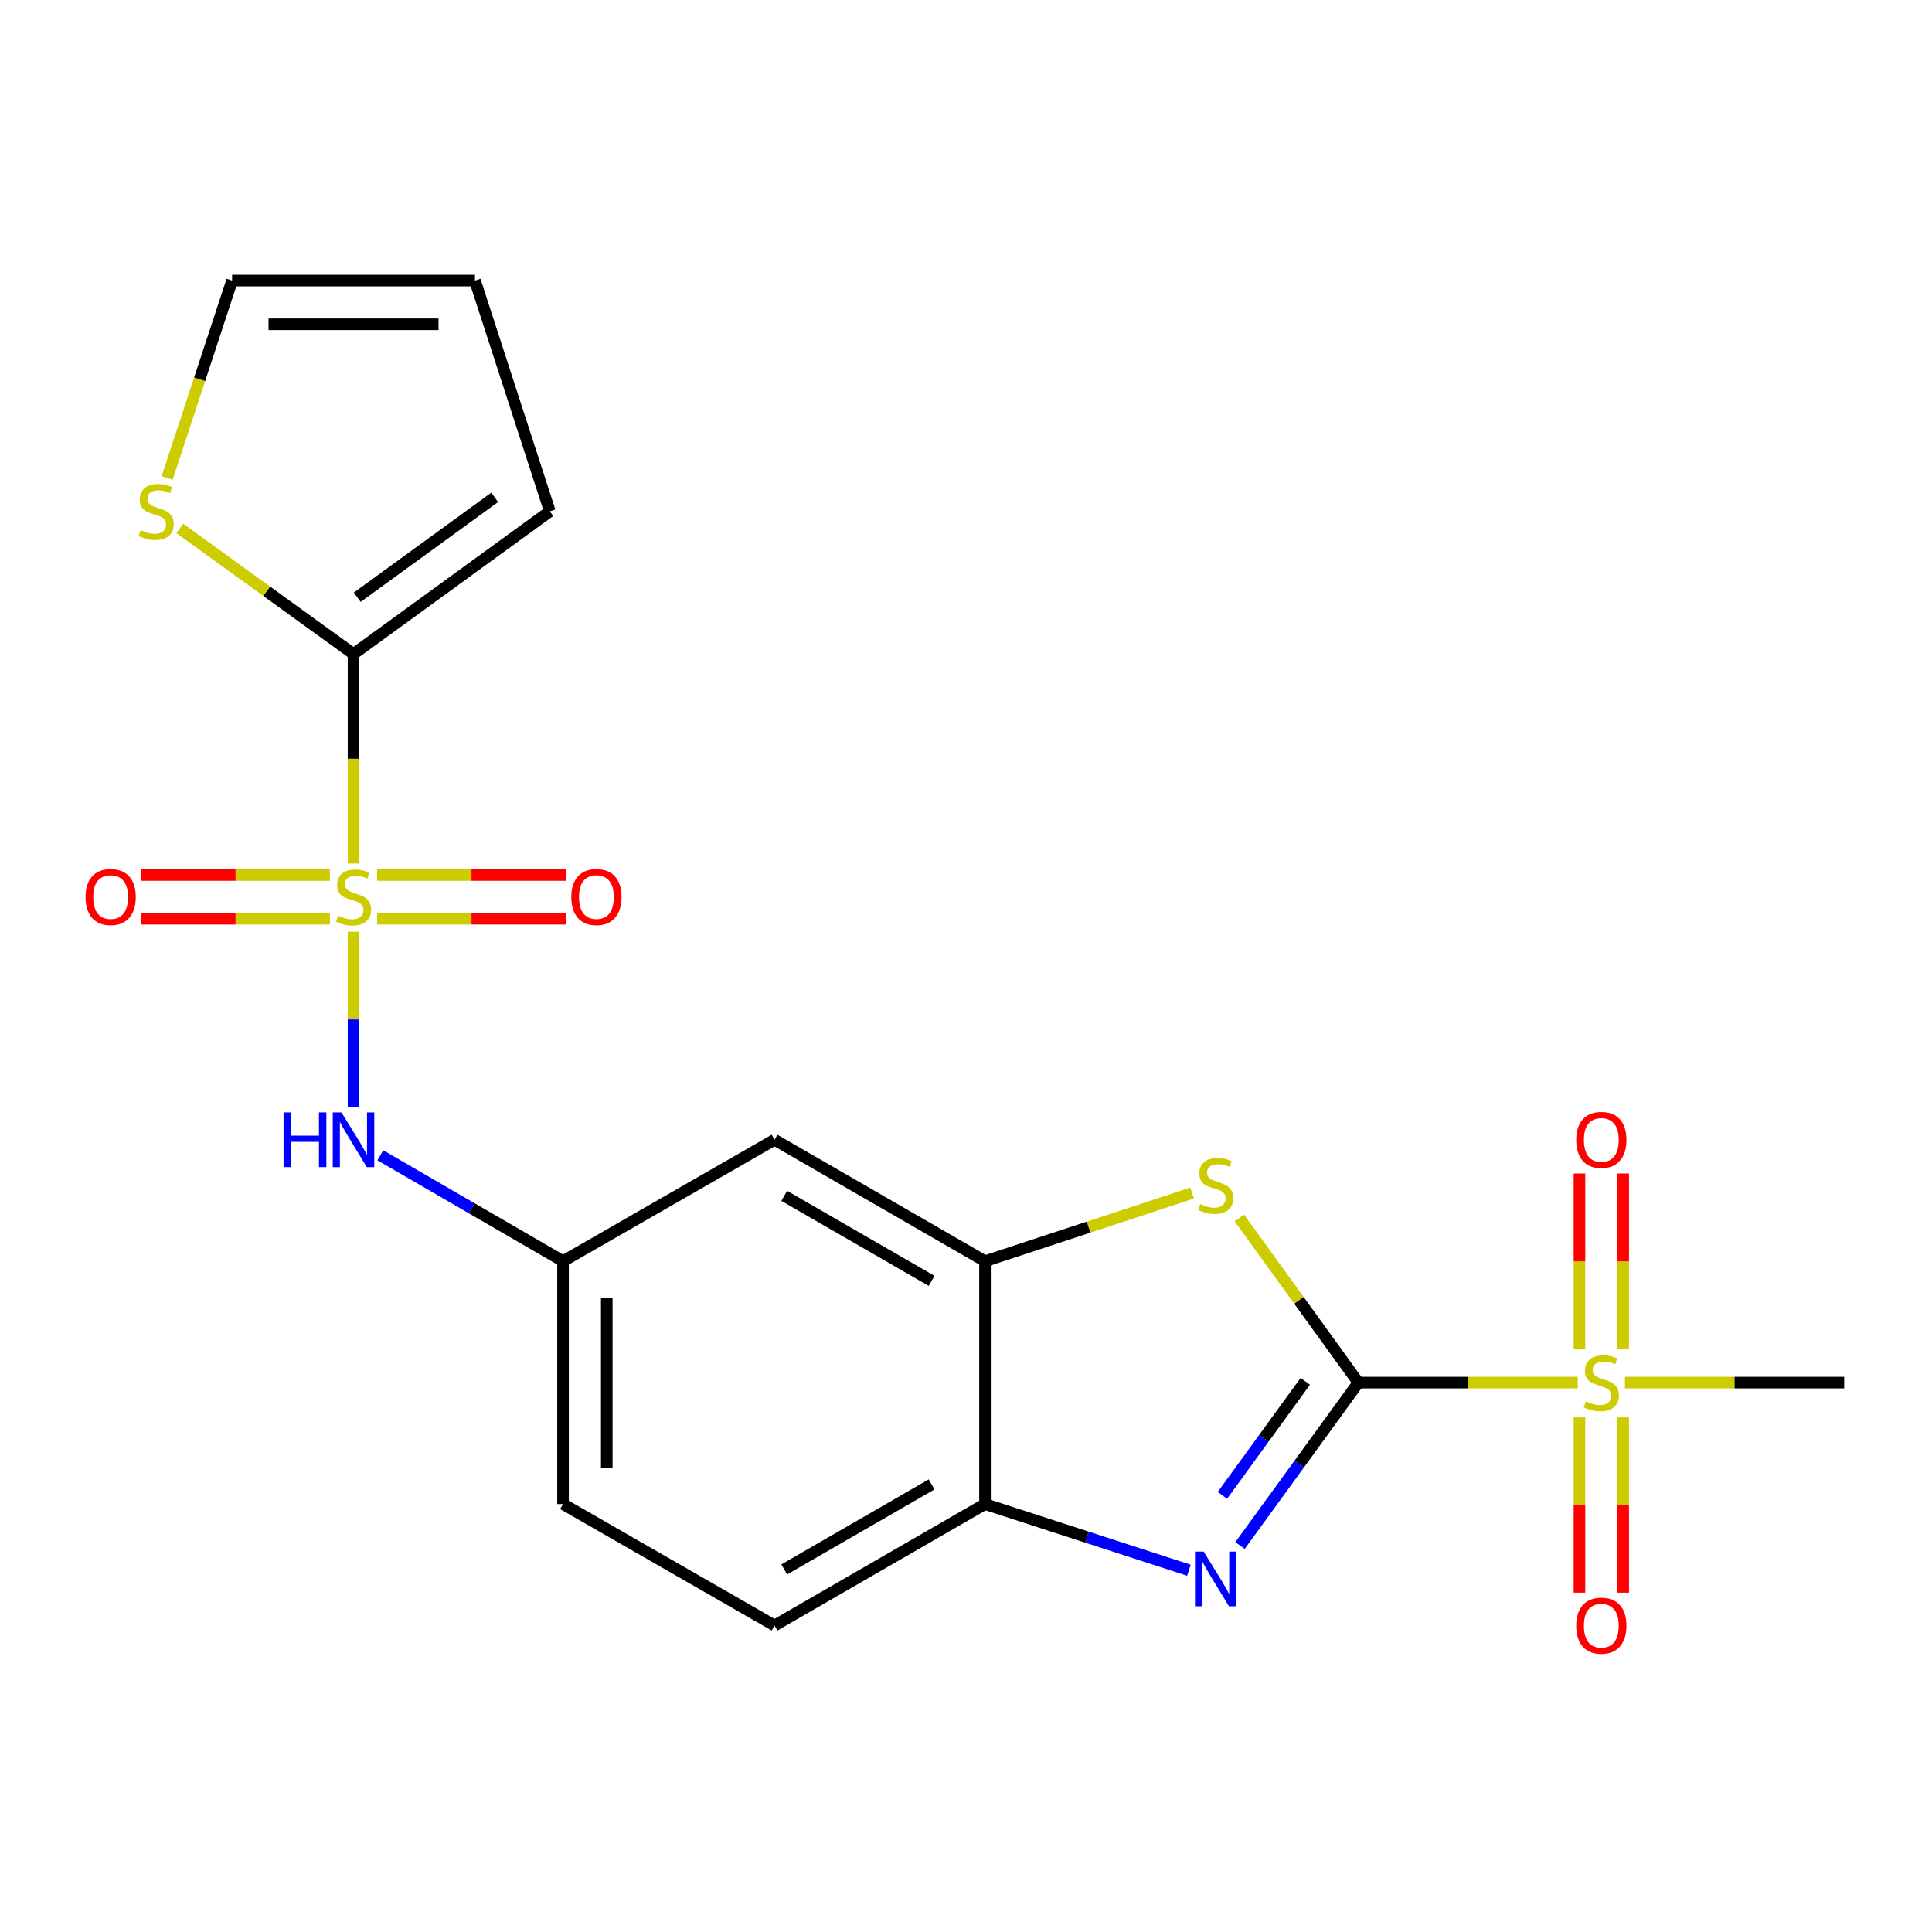 <?xml version='1.0' encoding='iso-8859-1'?>
<svg version='1.1' baseProfile='full'
              xmlns='http://www.w3.org/2000/svg'
                      xmlns:rdkit='http://www.rdkit.org/xml'
                      xmlns:xlink='http://www.w3.org/1999/xlink'
                  xml:space='preserve'
width='1000px' height='1000px' viewBox='0 0 1000 1000'>
<!-- END OF HEADER -->
<rect style='opacity:1.0;fill:#FFFFFF;stroke:none' width='1000' height='1000' x='0' y='0'> </rect>
<path class='bond-4' d='M 182.986,446.955 L 182.986,392.735' style='fill:none;fill-rule:evenodd;stroke:#CCCC00;stroke-width:6px;stroke-linecap:butt;stroke-linejoin:miter;stroke-opacity:1' />
<path class='bond-4' d='M 182.986,392.735 L 182.986,338.515' style='fill:none;fill-rule:evenodd;stroke:#000000;stroke-width:6px;stroke-linecap:butt;stroke-linejoin:miter;stroke-opacity:1' />
<path class='bond-6' d='M 182.986,482.241 L 182.986,527.661' style='fill:none;fill-rule:evenodd;stroke:#CCCC00;stroke-width:6px;stroke-linecap:butt;stroke-linejoin:miter;stroke-opacity:1' />
<path class='bond-6' d='M 182.986,527.661 L 182.986,573.081' style='fill:none;fill-rule:evenodd;stroke:#0000FF;stroke-width:6px;stroke-linecap:butt;stroke-linejoin:miter;stroke-opacity:1' />
<path class='bond-10' d='M 195.209,475.536 L 244.037,475.536' style='fill:none;fill-rule:evenodd;stroke:#CCCC00;stroke-width:6px;stroke-linecap:butt;stroke-linejoin:miter;stroke-opacity:1' />
<path class='bond-10' d='M 244.037,475.536 L 292.865,475.536' style='fill:none;fill-rule:evenodd;stroke:#FF0000;stroke-width:6px;stroke-linecap:butt;stroke-linejoin:miter;stroke-opacity:1' />
<path class='bond-10' d='M 195.209,452.9 L 244.037,452.9' style='fill:none;fill-rule:evenodd;stroke:#CCCC00;stroke-width:6px;stroke-linecap:butt;stroke-linejoin:miter;stroke-opacity:1' />
<path class='bond-10' d='M 244.037,452.9 L 292.865,452.9' style='fill:none;fill-rule:evenodd;stroke:#FF0000;stroke-width:6px;stroke-linecap:butt;stroke-linejoin:miter;stroke-opacity:1' />
<path class='bond-11' d='M 170.763,452.9 L 121.936,452.9' style='fill:none;fill-rule:evenodd;stroke:#CCCC00;stroke-width:6px;stroke-linecap:butt;stroke-linejoin:miter;stroke-opacity:1' />
<path class='bond-11' d='M 121.936,452.9 L 73.108,452.9' style='fill:none;fill-rule:evenodd;stroke:#FF0000;stroke-width:6px;stroke-linecap:butt;stroke-linejoin:miter;stroke-opacity:1' />
<path class='bond-11' d='M 170.763,475.536 L 121.936,475.536' style='fill:none;fill-rule:evenodd;stroke:#CCCC00;stroke-width:6px;stroke-linecap:butt;stroke-linejoin:miter;stroke-opacity:1' />
<path class='bond-11' d='M 121.936,475.536 L 73.108,475.536' style='fill:none;fill-rule:evenodd;stroke:#FF0000;stroke-width:6px;stroke-linecap:butt;stroke-linejoin:miter;stroke-opacity:1' />
<path class='bond-0' d='M 703.114,715.636 L 672.302,673.025' style='fill:none;fill-rule:evenodd;stroke:#000000;stroke-width:6px;stroke-linecap:butt;stroke-linejoin:miter;stroke-opacity:1' />
<path class='bond-0' d='M 672.302,673.025 L 641.491,630.414' style='fill:none;fill-rule:evenodd;stroke:#CCCC00;stroke-width:6px;stroke-linecap:butt;stroke-linejoin:miter;stroke-opacity:1' />
<path class='bond-1' d='M 703.114,715.636 L 759.867,715.636' style='fill:none;fill-rule:evenodd;stroke:#000000;stroke-width:6px;stroke-linecap:butt;stroke-linejoin:miter;stroke-opacity:1' />
<path class='bond-1' d='M 759.867,715.636 L 816.619,715.636' style='fill:none;fill-rule:evenodd;stroke:#CCCC00;stroke-width:6px;stroke-linecap:butt;stroke-linejoin:miter;stroke-opacity:1' />
<path class='bond-23' d='M 703.114,715.636 L 672.474,757.797' style='fill:none;fill-rule:evenodd;stroke:#000000;stroke-width:6px;stroke-linecap:butt;stroke-linejoin:miter;stroke-opacity:1' />
<path class='bond-23' d='M 672.474,757.797 L 641.833,799.957' style='fill:none;fill-rule:evenodd;stroke:#0000FF;stroke-width:6px;stroke-linecap:butt;stroke-linejoin:miter;stroke-opacity:1' />
<path class='bond-23' d='M 675.612,714.977 L 654.163,744.489' style='fill:none;fill-rule:evenodd;stroke:#000000;stroke-width:6px;stroke-linecap:butt;stroke-linejoin:miter;stroke-opacity:1' />
<path class='bond-23' d='M 654.163,744.489 L 632.715,774.001' style='fill:none;fill-rule:evenodd;stroke:#0000FF;stroke-width:6px;stroke-linecap:butt;stroke-linejoin:miter;stroke-opacity:1' />
<path class='bond-12' d='M 817.525,733.66 L 817.525,779.006' style='fill:none;fill-rule:evenodd;stroke:#CCCC00;stroke-width:6px;stroke-linecap:butt;stroke-linejoin:miter;stroke-opacity:1' />
<path class='bond-12' d='M 817.525,779.006 L 817.525,824.352' style='fill:none;fill-rule:evenodd;stroke:#FF0000;stroke-width:6px;stroke-linecap:butt;stroke-linejoin:miter;stroke-opacity:1' />
<path class='bond-12' d='M 840.16,733.66 L 840.16,779.006' style='fill:none;fill-rule:evenodd;stroke:#CCCC00;stroke-width:6px;stroke-linecap:butt;stroke-linejoin:miter;stroke-opacity:1' />
<path class='bond-12' d='M 840.16,779.006 L 840.16,824.352' style='fill:none;fill-rule:evenodd;stroke:#FF0000;stroke-width:6px;stroke-linecap:butt;stroke-linejoin:miter;stroke-opacity:1' />
<path class='bond-13' d='M 840.16,698.374 L 840.16,652.889' style='fill:none;fill-rule:evenodd;stroke:#CCCC00;stroke-width:6px;stroke-linecap:butt;stroke-linejoin:miter;stroke-opacity:1' />
<path class='bond-13' d='M 840.16,652.889 L 840.16,607.404' style='fill:none;fill-rule:evenodd;stroke:#FF0000;stroke-width:6px;stroke-linecap:butt;stroke-linejoin:miter;stroke-opacity:1' />
<path class='bond-13' d='M 817.525,698.374 L 817.525,652.889' style='fill:none;fill-rule:evenodd;stroke:#CCCC00;stroke-width:6px;stroke-linecap:butt;stroke-linejoin:miter;stroke-opacity:1' />
<path class='bond-13' d='M 817.525,652.889 L 817.525,607.404' style='fill:none;fill-rule:evenodd;stroke:#FF0000;stroke-width:6px;stroke-linecap:butt;stroke-linejoin:miter;stroke-opacity:1' />
<path class='bond-19' d='M 841.065,715.636 L 897.805,715.636' style='fill:none;fill-rule:evenodd;stroke:#CCCC00;stroke-width:6px;stroke-linecap:butt;stroke-linejoin:miter;stroke-opacity:1' />
<path class='bond-19' d='M 897.805,715.636 L 954.545,715.636' style='fill:none;fill-rule:evenodd;stroke:#000000;stroke-width:6px;stroke-linecap:butt;stroke-linejoin:miter;stroke-opacity:1' />
<path class='bond-2' d='M 615.381,812.753 L 562.612,795.627' style='fill:none;fill-rule:evenodd;stroke:#0000FF;stroke-width:6px;stroke-linecap:butt;stroke-linejoin:miter;stroke-opacity:1' />
<path class='bond-2' d='M 562.612,795.627 L 509.844,778.5' style='fill:none;fill-rule:evenodd;stroke:#000000;stroke-width:6px;stroke-linecap:butt;stroke-linejoin:miter;stroke-opacity:1' />
<path class='bond-3' d='M 617.037,617.522 L 563.44,635.16' style='fill:none;fill-rule:evenodd;stroke:#CCCC00;stroke-width:6px;stroke-linecap:butt;stroke-linejoin:miter;stroke-opacity:1' />
<path class='bond-3' d='M 563.44,635.16 L 509.844,652.797' style='fill:none;fill-rule:evenodd;stroke:#000000;stroke-width:6px;stroke-linecap:butt;stroke-linejoin:miter;stroke-opacity:1' />
<path class='bond-8' d='M 182.986,338.515 L 138.027,306.009' style='fill:none;fill-rule:evenodd;stroke:#000000;stroke-width:6px;stroke-linecap:butt;stroke-linejoin:miter;stroke-opacity:1' />
<path class='bond-8' d='M 138.027,306.009 L 93.068,273.503' style='fill:none;fill-rule:evenodd;stroke:#CCCC00;stroke-width:6px;stroke-linecap:butt;stroke-linejoin:miter;stroke-opacity:1' />
<path class='bond-15' d='M 182.986,338.515 L 284.595,264.66' style='fill:none;fill-rule:evenodd;stroke:#000000;stroke-width:6px;stroke-linecap:butt;stroke-linejoin:miter;stroke-opacity:1' />
<path class='bond-15' d='M 184.919,309.127 L 256.045,257.428' style='fill:none;fill-rule:evenodd;stroke:#000000;stroke-width:6px;stroke-linecap:butt;stroke-linejoin:miter;stroke-opacity:1' />
<path class='bond-5' d='M 509.844,652.797 L 400.892,589.933' style='fill:none;fill-rule:evenodd;stroke:#000000;stroke-width:6px;stroke-linecap:butt;stroke-linejoin:miter;stroke-opacity:1' />
<path class='bond-5' d='M 482.189,662.974 L 405.922,618.969' style='fill:none;fill-rule:evenodd;stroke:#000000;stroke-width:6px;stroke-linecap:butt;stroke-linejoin:miter;stroke-opacity:1' />
<path class='bond-22' d='M 509.844,652.797 L 509.844,778.5' style='fill:none;fill-rule:evenodd;stroke:#000000;stroke-width:6px;stroke-linecap:butt;stroke-linejoin:miter;stroke-opacity:1' />
<path class='bond-14' d='M 196.86,597.976 L 244.142,625.387' style='fill:none;fill-rule:evenodd;stroke:#0000FF;stroke-width:6px;stroke-linecap:butt;stroke-linejoin:miter;stroke-opacity:1' />
<path class='bond-14' d='M 244.142,625.387 L 291.423,652.797' style='fill:none;fill-rule:evenodd;stroke:#000000;stroke-width:6px;stroke-linecap:butt;stroke-linejoin:miter;stroke-opacity:1' />
<path class='bond-7' d='M 509.844,778.5 L 400.892,841.364' style='fill:none;fill-rule:evenodd;stroke:#000000;stroke-width:6px;stroke-linecap:butt;stroke-linejoin:miter;stroke-opacity:1' />
<path class='bond-7' d='M 482.189,768.324 L 405.922,812.329' style='fill:none;fill-rule:evenodd;stroke:#000000;stroke-width:6px;stroke-linecap:butt;stroke-linejoin:miter;stroke-opacity:1' />
<path class='bond-16' d='M 86.517,247.397 L 103.326,196.308' style='fill:none;fill-rule:evenodd;stroke:#CCCC00;stroke-width:6px;stroke-linecap:butt;stroke-linejoin:miter;stroke-opacity:1' />
<path class='bond-16' d='M 103.326,196.308 L 120.135,145.22' style='fill:none;fill-rule:evenodd;stroke:#000000;stroke-width:6px;stroke-linecap:butt;stroke-linejoin:miter;stroke-opacity:1' />
<path class='bond-9' d='M 400.892,589.933 L 291.423,652.797' style='fill:none;fill-rule:evenodd;stroke:#000000;stroke-width:6px;stroke-linecap:butt;stroke-linejoin:miter;stroke-opacity:1' />
<path class='bond-20' d='M 291.423,652.797 L 291.423,778.5' style='fill:none;fill-rule:evenodd;stroke:#000000;stroke-width:6px;stroke-linecap:butt;stroke-linejoin:miter;stroke-opacity:1' />
<path class='bond-20' d='M 314.059,671.653 L 314.059,759.645' style='fill:none;fill-rule:evenodd;stroke:#000000;stroke-width:6px;stroke-linecap:butt;stroke-linejoin:miter;stroke-opacity:1' />
<path class='bond-17' d='M 284.595,264.66 L 245.838,145.22' style='fill:none;fill-rule:evenodd;stroke:#000000;stroke-width:6px;stroke-linecap:butt;stroke-linejoin:miter;stroke-opacity:1' />
<path class='bond-21' d='M 120.135,145.22 L 245.838,145.22' style='fill:none;fill-rule:evenodd;stroke:#000000;stroke-width:6px;stroke-linecap:butt;stroke-linejoin:miter;stroke-opacity:1' />
<path class='bond-21' d='M 138.99,167.855 L 226.982,167.855' style='fill:none;fill-rule:evenodd;stroke:#000000;stroke-width:6px;stroke-linecap:butt;stroke-linejoin:miter;stroke-opacity:1' />
<path class='bond-18' d='M 400.892,841.364 L 291.423,778.5' style='fill:none;fill-rule:evenodd;stroke:#000000;stroke-width:6px;stroke-linecap:butt;stroke-linejoin:miter;stroke-opacity:1' />
<path  class='atom-0' d='M 174.986 473.938
Q 175.306 474.058, 176.626 474.618
Q 177.946 475.178, 179.386 475.538
Q 180.866 475.858, 182.306 475.858
Q 184.986 475.858, 186.546 474.578
Q 188.106 473.258, 188.106 470.978
Q 188.106 469.418, 187.306 468.458
Q 186.546 467.498, 185.346 466.978
Q 184.146 466.458, 182.146 465.858
Q 179.626 465.098, 178.106 464.378
Q 176.626 463.658, 175.546 462.138
Q 174.506 460.618, 174.506 458.058
Q 174.506 454.498, 176.906 452.298
Q 179.346 450.098, 184.146 450.098
Q 187.426 450.098, 191.146 451.658
L 190.226 454.738
Q 186.826 453.338, 184.266 453.338
Q 181.506 453.338, 179.986 454.498
Q 178.466 455.618, 178.506 457.578
Q 178.506 459.098, 179.266 460.018
Q 180.066 460.938, 181.186 461.458
Q 182.346 461.978, 184.266 462.578
Q 186.826 463.378, 188.346 464.178
Q 189.866 464.978, 190.946 466.618
Q 192.066 468.218, 192.066 470.978
Q 192.066 474.898, 189.426 477.018
Q 186.826 479.098, 182.466 479.098
Q 179.946 479.098, 178.026 478.538
Q 176.146 478.018, 173.906 477.098
L 174.986 473.938
' fill='#CCCC00'/>
<path  class='atom-2' d='M 820.842 725.356
Q 821.162 725.476, 822.482 726.036
Q 823.802 726.596, 825.242 726.956
Q 826.722 727.276, 828.162 727.276
Q 830.842 727.276, 832.402 725.996
Q 833.962 724.676, 833.962 722.396
Q 833.962 720.836, 833.162 719.876
Q 832.402 718.916, 831.202 718.396
Q 830.002 717.876, 828.002 717.276
Q 825.482 716.516, 823.962 715.796
Q 822.482 715.076, 821.402 713.556
Q 820.362 712.036, 820.362 709.476
Q 820.362 705.916, 822.762 703.716
Q 825.202 701.516, 830.002 701.516
Q 833.282 701.516, 837.002 703.076
L 836.082 706.156
Q 832.682 704.756, 830.122 704.756
Q 827.362 704.756, 825.842 705.916
Q 824.322 707.036, 824.362 708.996
Q 824.362 710.516, 825.122 711.436
Q 825.922 712.356, 827.042 712.876
Q 828.202 713.396, 830.122 713.996
Q 832.682 714.796, 834.202 715.596
Q 835.722 716.396, 836.802 718.036
Q 837.922 719.636, 837.922 722.396
Q 837.922 726.316, 835.282 728.436
Q 832.682 730.516, 828.322 730.516
Q 825.802 730.516, 823.882 729.956
Q 822.002 729.436, 819.762 728.516
L 820.842 725.356
' fill='#CCCC00'/>
<path  class='atom-3' d='M 622.999 803.098
L 632.279 818.098
Q 633.199 819.578, 634.679 822.258
Q 636.159 824.938, 636.239 825.098
L 636.239 803.098
L 639.999 803.098
L 639.999 831.418
L 636.119 831.418
L 626.159 815.018
Q 624.999 813.098, 623.759 810.898
Q 622.559 808.698, 622.199 808.018
L 622.199 831.418
L 618.519 831.418
L 618.519 803.098
L 622.999 803.098
' fill='#0000FF'/>
<path  class='atom-4' d='M 621.259 623.22
Q 621.579 623.34, 622.899 623.9
Q 624.219 624.46, 625.659 624.82
Q 627.139 625.14, 628.579 625.14
Q 631.259 625.14, 632.819 623.86
Q 634.379 622.54, 634.379 620.26
Q 634.379 618.7, 633.579 617.74
Q 632.819 616.78, 631.619 616.26
Q 630.419 615.74, 628.419 615.14
Q 625.899 614.38, 624.379 613.66
Q 622.899 612.94, 621.819 611.42
Q 620.779 609.9, 620.779 607.34
Q 620.779 603.78, 623.179 601.58
Q 625.619 599.38, 630.419 599.38
Q 633.699 599.38, 637.419 600.94
L 636.499 604.02
Q 633.099 602.62, 630.539 602.62
Q 627.779 602.62, 626.259 603.78
Q 624.739 604.9, 624.779 606.86
Q 624.779 608.38, 625.539 609.3
Q 626.339 610.22, 627.459 610.74
Q 628.619 611.26, 630.539 611.86
Q 633.099 612.66, 634.619 613.46
Q 636.139 614.26, 637.219 615.9
Q 638.339 617.5, 638.339 620.26
Q 638.339 624.18, 635.699 626.3
Q 633.099 628.38, 628.739 628.38
Q 626.219 628.38, 624.299 627.82
Q 622.419 627.3, 620.179 626.38
L 621.259 623.22
' fill='#CCCC00'/>
<path  class='atom-7' d='M 146.766 575.773
L 150.606 575.773
L 150.606 587.813
L 165.086 587.813
L 165.086 575.773
L 168.926 575.773
L 168.926 604.093
L 165.086 604.093
L 165.086 591.013
L 150.606 591.013
L 150.606 604.093
L 146.766 604.093
L 146.766 575.773
' fill='#0000FF'/>
<path  class='atom-7' d='M 176.726 575.773
L 186.006 590.773
Q 186.926 592.253, 188.406 594.933
Q 189.886 597.613, 189.966 597.773
L 189.966 575.773
L 193.726 575.773
L 193.726 604.093
L 189.846 604.093
L 179.886 587.693
Q 178.726 585.773, 177.486 583.573
Q 176.286 581.373, 175.926 580.693
L 175.926 604.093
L 172.246 604.093
L 172.246 575.773
L 176.726 575.773
' fill='#0000FF'/>
<path  class='atom-9' d='M 72.837 274.38
Q 73.157 274.5, 74.477 275.06
Q 75.797 275.62, 77.237 275.98
Q 78.717 276.3, 80.157 276.3
Q 82.837 276.3, 84.397 275.02
Q 85.957 273.7, 85.957 271.42
Q 85.957 269.86, 85.157 268.9
Q 84.397 267.94, 83.197 267.42
Q 81.997 266.9, 79.997 266.3
Q 77.477 265.54, 75.957 264.82
Q 74.477 264.1, 73.397 262.58
Q 72.357 261.06, 72.357 258.5
Q 72.357 254.94, 74.757 252.74
Q 77.197 250.54, 81.997 250.54
Q 85.277 250.54, 88.997 252.1
L 88.077 255.18
Q 84.677 253.78, 82.117 253.78
Q 79.357 253.78, 77.837 254.94
Q 76.317 256.06, 76.357 258.02
Q 76.357 259.54, 77.117 260.46
Q 77.917 261.38, 79.037 261.9
Q 80.197 262.42, 82.117 263.02
Q 84.677 263.82, 86.197 264.62
Q 87.717 265.42, 88.797 267.06
Q 89.917 268.66, 89.917 271.42
Q 89.917 275.34, 87.277 277.46
Q 84.677 279.54, 80.317 279.54
Q 77.797 279.54, 75.877 278.98
Q 73.997 278.46, 71.757 277.54
L 72.837 274.38
' fill='#CCCC00'/>
<path  class='atom-11' d='M 295.702 464.298
Q 295.702 457.498, 299.062 453.698
Q 302.422 449.898, 308.702 449.898
Q 314.982 449.898, 318.342 453.698
Q 321.702 457.498, 321.702 464.298
Q 321.702 471.178, 318.302 475.098
Q 314.902 478.978, 308.702 478.978
Q 302.462 478.978, 299.062 475.098
Q 295.702 471.218, 295.702 464.298
M 308.702 475.778
Q 313.022 475.778, 315.342 472.898
Q 317.702 469.978, 317.702 464.298
Q 317.702 458.738, 315.342 455.938
Q 313.022 453.098, 308.702 453.098
Q 304.382 453.098, 302.022 455.898
Q 299.702 458.698, 299.702 464.298
Q 299.702 470.018, 302.022 472.898
Q 304.382 475.778, 308.702 475.778
' fill='#FF0000'/>
<path  class='atom-12' d='M 44.271 464.298
Q 44.271 457.498, 47.631 453.698
Q 50.991 449.898, 57.271 449.898
Q 63.551 449.898, 66.911 453.698
Q 70.271 457.498, 70.271 464.298
Q 70.271 471.178, 66.871 475.098
Q 63.471 478.978, 57.271 478.978
Q 51.031 478.978, 47.631 475.098
Q 44.271 471.218, 44.271 464.298
M 57.271 475.778
Q 61.591 475.778, 63.911 472.898
Q 66.271 469.978, 66.271 464.298
Q 66.271 458.738, 63.911 455.938
Q 61.591 453.098, 57.271 453.098
Q 52.951 453.098, 50.591 455.898
Q 48.271 458.698, 48.271 464.298
Q 48.271 470.018, 50.591 472.898
Q 52.951 475.778, 57.271 475.778
' fill='#FF0000'/>
<path  class='atom-13' d='M 815.842 841.444
Q 815.842 834.644, 819.202 830.844
Q 822.562 827.044, 828.842 827.044
Q 835.122 827.044, 838.482 830.844
Q 841.842 834.644, 841.842 841.444
Q 841.842 848.324, 838.442 852.244
Q 835.042 856.124, 828.842 856.124
Q 822.602 856.124, 819.202 852.244
Q 815.842 848.364, 815.842 841.444
M 828.842 852.924
Q 833.162 852.924, 835.482 850.044
Q 837.842 847.124, 837.842 841.444
Q 837.842 835.884, 835.482 833.084
Q 833.162 830.244, 828.842 830.244
Q 824.522 830.244, 822.162 833.044
Q 819.842 835.844, 819.842 841.444
Q 819.842 847.164, 822.162 850.044
Q 824.522 852.924, 828.842 852.924
' fill='#FF0000'/>
<path  class='atom-14' d='M 815.842 590.013
Q 815.842 583.213, 819.202 579.413
Q 822.562 575.613, 828.842 575.613
Q 835.122 575.613, 838.482 579.413
Q 841.842 583.213, 841.842 590.013
Q 841.842 596.893, 838.442 600.813
Q 835.042 604.693, 828.842 604.693
Q 822.602 604.693, 819.202 600.813
Q 815.842 596.933, 815.842 590.013
M 828.842 601.493
Q 833.162 601.493, 835.482 598.613
Q 837.842 595.693, 837.842 590.013
Q 837.842 584.453, 835.482 581.653
Q 833.162 578.813, 828.842 578.813
Q 824.522 578.813, 822.162 581.613
Q 819.842 584.413, 819.842 590.013
Q 819.842 595.733, 822.162 598.613
Q 824.522 601.493, 828.842 601.493
' fill='#FF0000'/>
</svg>
